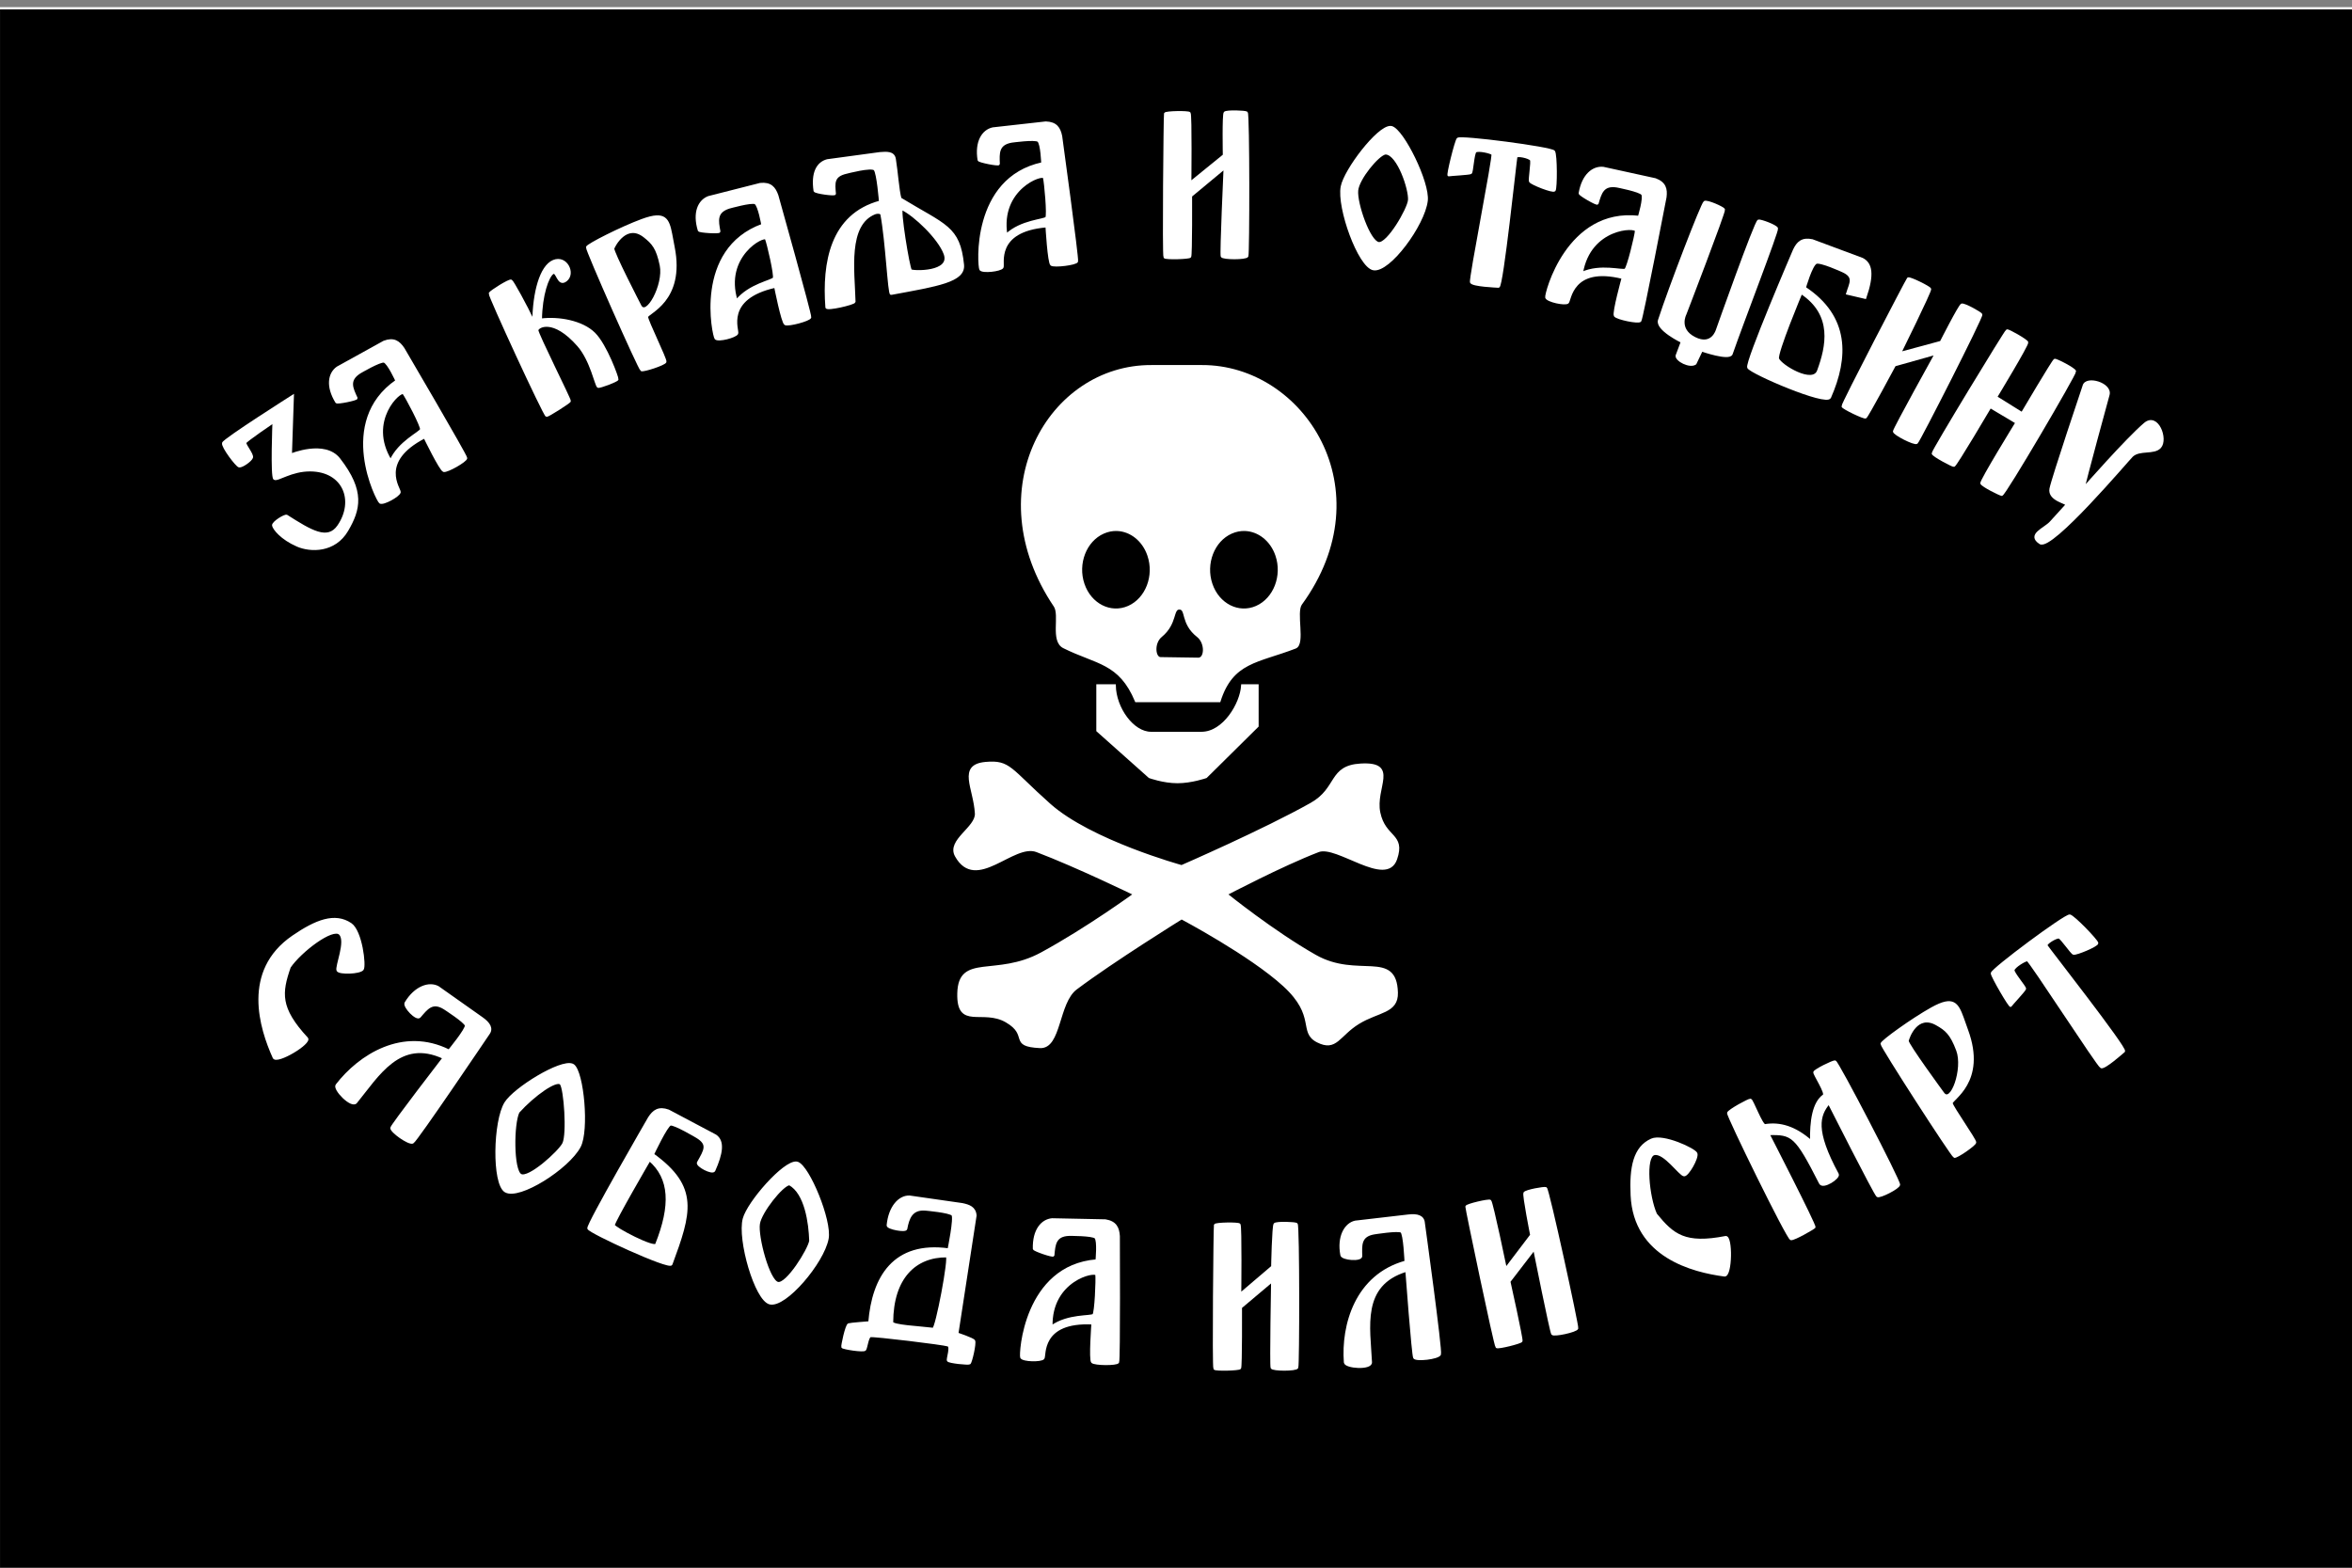 <?xml version="1.0" encoding="UTF-8" standalone="no"?>
<!-- Created with Inkscape (http://www.inkscape.org/) -->
<svg
   xmlns:dc="http://purl.org/dc/elements/1.1/"
   xmlns:cc="http://web.resource.org/cc/"
   xmlns:rdf="http://www.w3.org/1999/02/22-rdf-syntax-ns#"
   xmlns:svg="http://www.w3.org/2000/svg"
   xmlns="http://www.w3.org/2000/svg"
   xmlns:sodipodi="http://sodipodi.sourceforge.net/DTD/sodipodi-0.dtd"
   xmlns:inkscape="http://www.inkscape.org/namespaces/inkscape"
   height="700"
   width="1050"
   id="svg2"
   sodipodi:version="0.32"
   inkscape:version="0.45.1"
   version="1.0"
   sodipodi:docbase="C:\Documents and Settings\rwt\Pulpit\SVG"
   sodipodi:docname="Cetnik Flag.svg"
   inkscape:output_extension="org.inkscape.output.svg.inkscape">
  <rect width="100%" height="100%" fill="#808080" stroke="none"/>
  <defs
     id="defs4" />
  <sodipodi:namedview
     id="base"
     pagecolor="#ffffff"
     bordercolor="#666666"
     borderopacity="1.0"
     inkscape:pageopacity="0.0"
     inkscape:pageshadow="2"
     inkscape:cx="650.48649"
     inkscape:cy="304.61232"
     inkscape:zoom="0.49884174"
     inkscape:document-units="px"
     inkscape:current-layer="layer1"
     width="1050px"
     height="700px"
     showgrid="true"
     inkscape:window-width="1024"
     inkscape:window-height="712"
     inkscape:window-x="0"
     inkscape:window-y="22" />
  <g
     inkscape:groupmode="layer"
     inkscape:label="Warstwa 1"
     id="layer1">
    <g
       id="g5133">
      <rect
         y="3.703"
         x="-0.491"
         height="697.616"
         width="1053.096"
         id="rect5103"
         style="opacity:1;fill:#000000;fill-opacity:1;fill-rule:nonzero;stroke:#ffffff;stroke-width:1;stroke-linecap:round;stroke-linejoin:round;stroke-miterlimit:4;stroke-dasharray:none;stroke-dashoffset:0;stroke-opacity:1" />
      <path
         sodipodi:nodetypes="cszzzzsccsszs"
         id="path5126"
         d="M 868.512,447.703 C 866.895,448.034 864.881,448.883 862.33,450.308 C 853.661,455.148 840.174,464.879 839.998,466.057 C 839.829,467.185 871.439,516.183 872.495,516.502 C 873.492,516.803 881.536,511.291 881.755,510.129 C 881.953,509.083 871.596,494.488 871.248,492.659 C 870.898,490.822 886.67,483.133 878.108,459.955 C 875.106,451.828 874.287,446.521 868.512,447.703 z M 864.556,457.349 C 868.713,459.691 871.01,461.511 873.801,468.973 C 876.884,477.213 871.113,493.54 867.394,488.052 C 867.394,488.052 851.364,466.197 851.615,464.771 C 851.877,463.284 855.687,452.351 864.556,457.349 z "
         style="fill:#ffffff;fill-opacity:1;fill-rule:evenodd;stroke:#ffffff;stroke-width:1px;stroke-linecap:butt;stroke-linejoin:miter;stroke-opacity:1" />
      <path
         sodipodi:nodetypes="ccczcccccccc"
         id="path2368"
         d="M 489.924,306.041 L 489.924,326.244 L 513.157,346.952 C 513.157,346.952 519.345,349.225 525.658,349.225 C 531.972,349.225 538.411,346.952 538.411,346.952 L 561.392,324.223 L 561.392,306.041 L 554.574,306.041 C 554.098,314.285 546.309,327.252 536.391,327.254 L 513.915,327.254 C 505.708,327.307 497.781,316.174 497.635,306.041 L 489.924,306.041 z "
         style="fill:#ffffff;fill-rule:evenodd;stroke:#ffffff;stroke-width:1px;stroke-linecap:butt;stroke-linejoin:miter;stroke-opacity:1;fill-opacity:1" />
      <path
         id="path3339"
         d="M 514.094 163.5 C 468.461 163.237 436.154 219.017 470.875 270.562 C 473.672 274.715 469.291 286.168 474.906 288.969 C 489.675 296.337 499.834 295.535 507.156 313.031 L 544.406 313.031 C 550.065 295.243 561.353 295.621 578.25 289.125 C 582.386 287.535 578.036 273.458 580.781 269.688 C 617.936 218.643 581.677 163.355 536.562 163.5 L 514.094 163.5 z M 498.656 236.594 C 504.73 236.804 510.384 241.097 512.719 247.969 C 515.832 257.131 511.868 267.445 503.844 271 C 495.818 274.555 486.77 270.006 483.656 260.844 C 480.543 251.681 484.537 241.367 492.562 237.812 C 494.569 236.924 496.632 236.524 498.656 236.594 z M 555.781 236.594 C 561.855 236.804 567.54 241.097 569.875 247.969 C 572.988 257.131 568.993 267.445 560.969 271 C 552.943 274.555 543.895 270.006 540.781 260.844 C 537.668 251.681 541.662 241.367 549.688 237.812 C 551.694 236.924 553.757 236.524 555.781 236.594 z M 526.562 271.688 C 530.057 271.769 527.323 278.238 534.75 284.062 C 538.553 287.045 538.282 294.286 534.875 294.156 L 518.219 293.906 C 515.288 294.033 514.608 287.093 518.281 284.062 C 525.34 278.24 523.068 271.606 526.562 271.688 z "
         style="fill:#ffffff;fill-rule:evenodd;stroke:#ffffff;stroke-width:1px;stroke-linecap:butt;stroke-linejoin:miter;stroke-opacity:1;fill-opacity:1" />
      <path
         sodipodi:nodetypes="csssscssssscssssscssssscs"
         id="path5285"
         d="M 462.857,380 C 452.288,375.987 435.76,398.273 426.786,382.143 C 422.967,375.279 436.071,369.643 435.714,363.214 C 435.08,351.798 427.73,341.828 440,340.714 C 450.812,339.733 450.714,343.393 468.571,359.286 C 486.941,375.635 527.5,386.786 527.5,386.786 C 527.5,386.786 564.236,370.82 585.357,358.929 C 597.506,352.088 593.364,342.216 607.5,341.429 C 624.411,340.487 613.393,351.696 615.714,362.857 C 618.112,374.384 627.084,372.356 623.214,383.571 C 618.883,396.124 596.849,376.818 588.571,380 C 572.076,386.341 547.5,399.286 547.5,399.286 C 547.5,399.286 568.125,415.982 587.143,426.786 C 606.161,437.589 623.036,424.286 623.571,443.214 C 623.829,452.127 615.268,451.339 606.429,456.786 C 597.589,462.232 596.518,469.196 588.214,465 C 579.911,460.804 588.214,453.75 573.214,440 C 558.214,426.25 527.5,410 527.5,410 C 527.5,410 496.922,428.969 480.357,441.429 C 472.032,447.69 473.389,467.947 464.286,467.5 C 450.354,466.817 459.911,462.232 449.286,456.071 C 438.661,449.911 427.483,459.61 427.857,443.571 C 428.25,425.972 444.643,436.786 465,425.714 C 485.357,414.643 506.429,399.286 506.429,399.286 C 506.429,399.286 480.79,386.81 462.857,380 z "
         style="fill:#ffffff;fill-rule:evenodd;stroke:#ffffff;stroke-width:1px;stroke-linecap:butt;stroke-linejoin:miter;stroke-opacity:1;fill-opacity:1" />
      <path
         sodipodi:nodetypes="czccssszssszczzz"
         id="path7228"
         d="M 106.783,208.223 C 105.677,208.059 99.154,199.461 99.632,197.843 C 100.122,196.186 130.714,176.786 130.714,176.786 L 129.831,203.026 C 129.831,203.026 144.985,196.7 151.429,205 C 162.589,219.375 160.397,227.533 155,236.786 C 149.375,246.429 138.57,246.163 132.672,243.574 C 125.614,240.477 122.288,236.152 121.957,234.651 C 121.664,233.319 127.262,229.872 128.02,230.354 C 138.837,237.229 146.32,241.838 151.1,234.844 C 158.741,223.662 153.619,210.142 138.571,210 C 129.942,209.918 123.941,214.687 122.489,213.762 C 121.16,212.916 122.132,188.405 122.132,188.405 C 122.132,188.405 109.604,196.887 109.48,197.669 C 109.295,198.829 112.95,202.948 112.435,204.322 C 111.919,205.695 108.062,208.412 106.783,208.223 z "
         style="fill:#ffffff;fill-rule:evenodd;stroke:#ffffff;stroke-width:1px;stroke-linecap:butt;stroke-linejoin:miter;stroke-opacity:1;fill-opacity:1" />
      <path
         sodipodi:nodetypes="ccccczczzczzccczcz"
         id="path5113"
         d="M 171.445,152.621 L 150.626,164.141 C 146.942,166.737 145.818,172.467 150.215,179.587 C 150.568,180.123 159.291,178.391 159.154,177.78 C 157.136,173.434 155.235,169.718 160.625,166.303 C 160.625,166.303 169.715,160.939 171.479,161.453 C 173.361,162.001 177.018,170.045 177.018,170.045 C 150.504,188.387 168.469,223.606 169.685,224.369 C 171.104,225.259 178.06,221.379 178.39,219.781 C 178.681,218.371 168.469,206.106 189.546,195.256 C 189.546,195.256 196.66,209.941 198.101,210.261 C 199.671,210.61 208.075,205.832 208.104,204.548 C 208.128,203.435 180.103,155.658 180.103,155.658 C 178.046,152.606 175.772,150.988 171.445,152.621 z M 180.162,175.607 C 181.491,177.351 188.373,190.421 188.008,191.756 C 187.603,193.239 178.164,197.327 174.403,205.696 C 163.432,187.848 178.836,173.867 180.162,175.607 z "
         style="fill:#ffffff;fill-opacity:1;fill-rule:evenodd;stroke:#ffffff;stroke-width:1px;stroke-linecap:butt;stroke-linejoin:miter;stroke-opacity:1" />
      <path
         sodipodi:nodetypes="cszzsszscszsczz"
         id="path10141"
         d="M 218.657,130.988 C 218.242,131.801 243.041,185.581 244.003,185.658 C 244.709,185.714 254.08,179.732 254.367,179.114 C 254.62,178.569 239.709,148.938 239.856,147.425 C 240.011,145.825 247.005,141.521 258.177,154.286 C 263.957,160.89 266.03,172.23 267.005,172.676 C 267.696,172.992 275.39,170.086 275.628,169.384 C 275.81,168.843 270.554,154.158 265.282,148.929 C 259.836,143.526 249.317,141.71 241.46,142.719 C 241.593,131.681 244.552,123.538 246.714,121.985 C 248.784,120.499 249.022,128.094 252.713,125.17 C 256.605,122.087 252.801,114.221 247.105,116.554 C 241.318,118.925 238.284,130.832 238.133,143.504 C 234.863,136.532 228.939,125.754 228.214,125.341 C 227.397,124.874 219.095,130.13 218.657,130.988 z "
         style="fill:#ffffff;fill-rule:evenodd;stroke:#ffffff;stroke-width:1px;stroke-linecap:butt;stroke-linejoin:miter;stroke-opacity:1;fill-opacity:1" />
      <path
         sodipodi:nodetypes="cszzzzsccsszs"
         id="path5111"
         d="M 293.097,96.669 C 291.448,96.745 289.327,97.272 286.585,98.283 C 277.271,101.721 262.439,109.243 262.082,110.379 C 261.74,111.467 285.37,164.774 286.363,165.253 C 287.302,165.705 296.638,162.667 297.035,161.554 C 297.393,160.551 288.889,143.366 288.829,141.505 C 288.768,139.637 305.541,134.486 300.677,110.26 C 298.972,101.767 298.985,96.396 293.097,96.669 z M 287.693,105.584 C 291.436,108.543 293.423,110.697 295.024,118.502 C 296.791,127.12 288.559,142.354 285.736,136.357 C 285.736,136.357 273.288,112.28 273.758,110.91 C 274.247,109.481 279.707,99.272 287.693,105.584 z "
         style="fill:#ffffff;fill-opacity:1;fill-rule:evenodd;stroke:#ffffff;stroke-width:1px;stroke-linecap:butt;stroke-linejoin:miter;stroke-opacity:1" />
      <path
         sodipodi:nodetypes="ccccczczzczzccczcz"
         id="path5109"
         d="M 339.397,82.177 L 316.337,88.037 C 312.114,89.613 309.573,94.87 312.019,102.873 C 312.225,103.481 321.102,104.02 321.124,103.393 C 320.275,98.677 319.379,94.601 325.459,92.665 C 325.459,92.665 335.613,89.784 337.189,90.729 C 338.87,91.737 340.366,100.446 340.366,100.446 C 310.065,111.458 318.504,150.083 319.487,151.13 C 320.633,152.35 328.347,150.363 329.071,148.901 C 329.71,147.611 322.945,133.156 346.086,128.01 C 346.086,128.01 349.241,144.02 350.552,144.695 C 351.983,145.431 361.325,142.942 361.678,141.707 C 361.984,140.637 347.001,87.312 347.001,87.312 C 345.786,83.838 343.997,81.696 339.397,82.177 z M 341.996,106.624 C 342.839,108.647 346.179,123.036 345.486,124.235 C 344.718,125.566 334.551,127.125 328.789,134.265 C 322.706,114.218 341.154,104.603 341.996,106.624 z "
         style="fill:#ffffff;fill-opacity:1;fill-rule:evenodd;stroke:#ffffff;stroke-width:1px;stroke-linecap:butt;stroke-linejoin:miter;stroke-opacity:1" />
      <path
         sodipodi:nodetypes="ccccczczzczzccczcz"
         id="path5107"
         d="M 466.87,54.721 L 443.224,57.367 C 438.826,58.35 435.588,63.21 436.916,71.472 C 437.036,72.102 445.756,73.852 445.863,73.234 C 445.668,68.446 445.339,64.286 451.627,63.201 C 451.627,63.201 462.08,61.737 463.512,62.889 C 465.039,64.118 465.328,72.95 465.328,72.95 C 433.804,79.709 436.874,119.126 437.705,120.297 C 438.673,121.663 446.586,120.75 447.504,119.402 C 448.313,118.211 443.592,102.967 467.219,101.038 C 467.219,101.038 468.152,117.329 469.359,118.177 C 470.675,119.102 480.269,117.916 480.789,116.741 C 481.238,115.723 473.699,60.849 473.699,60.849 C 472.971,57.241 471.493,54.874 466.87,54.721 z M 466.096,79.293 C 466.654,81.412 467.992,96.123 467.142,97.216 C 466.199,98.429 455.914,98.581 449.229,104.865 C 445.949,84.174 465.54,77.176 466.096,79.293 z "
         style="fill:#ffffff;fill-opacity:1;fill-rule:evenodd;stroke:#ffffff;stroke-width:1px;stroke-linecap:butt;stroke-linejoin:miter;stroke-opacity:1" />
      <path
         sodipodi:nodetypes="ccccczcccsscscsccszc"
         id="path13059"
         d="M 392.812,68.407 L 369.312,71.594 C 364.962,72.773 362.492,77.146 363.687,85.215 C 364.056,86.04 372.569,87.16 372.687,86.559 C 372.278,81.785 371.735,78.428 377.969,77.062 C 377.969,77.062 389.143,74.082 390.511,75.693 C 391.884,77.308 392.896,90.076 392.896,90.076 C 371.019,95.982 367.496,117.416 368.974,137.222 C 368.983,138.511 381.243,135.657 381.438,134.742 C 381.074,120.969 377.889,100.252 390.551,95.205 C 391.646,94.768 393.354,94.837 393.53,95.767 C 395.791,107.708 396.809,131.399 397.814,131.188 C 418.484,127.347 430.619,125.549 429.875,118.219 C 428.145,101.171 421.955,100.897 401.941,88.691 C 400.904,84.978 400.373,76.681 399.436,71 C 398.917,67.852 395.682,68.204 392.812,68.407 z M 402.678,93.312 C 408.315,96.019 419.152,106.235 421.768,113.323 C 424.97,121.999 407.6,121.5 406.624,120.719 C 405.648,119.937 401.224,92.701 402.678,93.312 z "
         style="fill:#ffffff;fill-rule:evenodd;stroke:#ffffff;stroke-width:1px;stroke-linecap:butt;stroke-linejoin:miter;stroke-opacity:1;fill-opacity:1" />
      <path
         sodipodi:nodetypes="ccccczczzczzccczcz"
         id="path15001"
         d="M 738.99,80.077 L 715.747,74.99 C 711.266,74.508 706.639,78.071 705.243,86.322 C 705.155,86.957 712.851,91.414 713.151,90.864 C 714.504,86.267 715.528,82.222 721.832,83.213 C 721.832,83.213 732.201,85.183 733.187,86.734 C 734.239,88.388 731.677,96.845 731.677,96.845 C 699.651,93.124 689.901,131.438 690.312,132.815 C 690.79,134.419 698.577,136.096 699.879,135.113 C 701.028,134.246 701.452,118.292 724.448,124.053 C 724.448,124.053 720.099,139.781 720.97,140.971 C 721.92,142.271 731.387,144.228 732.255,143.282 C 733.008,142.462 743.49,88.073 743.49,88.073 C 743.959,84.423 743.319,81.707 738.99,80.077 z M 730.367,103.099 C 730.215,105.285 726.758,119.647 725.602,120.409 C 724.319,121.255 714.53,118.096 706.181,121.901 C 709.719,101.252 730.519,100.916 730.367,103.099 z "
         style="fill:#ffffff;fill-rule:evenodd;stroke:#ffffff;stroke-width:1px;stroke-linecap:butt;stroke-linejoin:miter;stroke-opacity:1;fill-opacity:1" />
      <path
         sodipodi:nodetypes="czzcczzzzcczz"
         id="path5105"
         d="M 520.134,50.745 C 519.945,51.308 519.31,114.049 519.914,114.858 C 520.444,115.568 530.909,115.259 531.299,114.613 C 531.805,113.776 531.691,87.495 531.691,87.495 L 546.735,75.004 C 546.735,75.004 544.984,113.368 545.454,114.439 C 545.924,115.511 556.192,115.561 556.818,114.393 C 557.362,113.377 557.425,50.954 556.557,50.282 C 555.91,49.781 547.589,49.474 546.777,50.318 C 546.049,51.076 546.402,69.325 546.402,69.325 L 531.357,81.551 C 531.357,81.551 531.698,51.463 531.038,50.502 C 530.588,49.846 520.387,49.993 520.134,50.745 z "
         style="fill:#ffffff;fill-opacity:1;fill-rule:evenodd;stroke:#ffffff;stroke-width:1px;stroke-linecap:butt;stroke-linejoin:miter;stroke-opacity:1" />
      <path
         id="path16945"
         d="M 620.75 56.719 C 615.138 56.601 600.479 75.905 599.031 83.312 C 597.2 92.682 606.717 119.051 613.156 120.188 C 620.131 121.418 635.628 100.402 636.906 89.625 C 637.86 81.583 626.352 58.211 621.25 56.781 C 621.089 56.736 620.931 56.723 620.75 56.719 z M 618.438 68.5 C 618.541 68.484 618.628 68.494 618.719 68.5 C 624.181 68.856 629.474 84.605 629.062 89.375 C 628.717 93.381 619.552 109.222 615.438 108.562 C 611.227 107.888 605.327 90.841 605.844 85.062 C 606.322 79.713 615.241 68.993 618.438 68.5 z "
         style="fill:#ffffff;fill-rule:evenodd;stroke:#ffffff;stroke-width:1px;stroke-linecap:butt;stroke-linejoin:miter;stroke-opacity:1;fill-opacity:1" />
      <path
         sodipodi:nodetypes="czzzzzzzzzzzz"
         id="path17918"
         d="M 666.297,68.81 C 666.999,69.72 656.089,124.765 656.747,126.042 C 657.505,127.514 667.782,127.915 668.974,128.001 C 670.638,128.121 676.573,71.371 676.904,70.072 C 677.182,68.981 682.71,70.218 683.47,71.335 C 684.109,72.274 682.611,80.237 683.116,81.029 C 683.826,82.144 693.328,85.84 693.975,85 C 694.725,84.026 694.746,69.134 693.722,67.645 C 692.612,66.029 651.87,60.722 650.791,62.002 C 649.823,63.15 646.073,78.444 646.75,78.251 C 647.452,78.052 655.828,77.666 656.607,77.241 C 657.256,76.886 657.64,68.439 658.721,67.63 C 659.933,66.722 665.7,68.034 666.297,68.81 z "
         style="fill:#ffffff;fill-rule:evenodd;stroke:#ffffff;stroke-width:1px;stroke-linecap:butt;stroke-linejoin:miter;stroke-opacity:1;fill-opacity:1" />
      <path
         sodipodi:nodetypes="czczcszsccccsz"
         id="path18908"
         d="M 760.961,90.222 C 762.037,89.524 769.211,92.751 769.608,93.534 C 770.034,94.375 752.374,140.244 752.374,140.244 C 752.374,140.244 748.77,147.029 756.545,150.955 C 764.423,154.933 766.525,147.335 766.525,147.335 C 766.525,147.335 783.63,98.981 785.043,98.53 C 785.862,98.268 792.769,100.763 793.271,101.99 C 793.71,103.063 777.828,144.155 773.015,158.012 C 772.048,160.798 759.672,156.458 759.672,156.458 L 756.857,162.346 C 754.378,164.105 748.224,160.839 748.523,158.811 L 750.849,152.622 C 750.849,152.622 739.333,147.092 740.668,142.984 C 745.476,128.188 759.812,90.968 760.961,90.222 z "
         style="fill:#ffffff;fill-rule:evenodd;stroke:#ffffff;stroke-width:1px;stroke-linecap:butt;stroke-linejoin:miter;stroke-opacity:1;fill-opacity:1" />
      <path
         sodipodi:nodetypes="cccccscsscccscc"
         id="path19879"
         d="M 809.062,107.318 L 831.358,115.627 C 835.386,117.648 836.336,122.431 832.688,132.959 L 824.643,131.078 C 825.995,126.481 828.335,123.597 822.499,121.018 C 822.499,121.018 812.608,116.488 810.76,117.347 C 808.624,118.34 805.717,128.496 805.717,128.496 C 825.257,141.423 824.808,159.555 816.929,177.447 C 815.366,180.997 781.734,166.517 780.5,164.102 C 779.35,161.852 800.95,111.604 800.95,111.604 C 802.532,108.281 804.541,106.344 809.062,107.318 z M 804.134,130.803 C 804.134,130.803 792.849,157.726 793.735,160.211 C 794.816,163.245 809.497,172.185 811.732,165.467 C 815.599,154.895 818.854,140.548 804.134,130.803 z "
         style="fill:#ffffff;fill-opacity:1;fill-rule:evenodd;stroke:#ffffff;stroke-width:1px;stroke-linecap:butt;stroke-linejoin:miter;stroke-opacity:1" />
      <path
         sodipodi:nodetypes="czzcczzzzcczz"
         id="path19881"
         d="M 851.814,124.361 C 851.39,124.778 822.326,180.584 822.593,181.429 C 822.87,182.302 832.215,186.764 832.856,186.364 C 833.685,185.847 845.865,163.083 845.865,163.083 L 864.219,157.917 C 864.219,157.917 845.622,191.449 845.555,192.617 C 845.489,193.785 854.622,198.479 855.709,197.72 C 856.654,197.061 884.97,141.43 884.5,140.437 C 884.15,139.697 876.869,135.657 875.764,136.042 C 874.771,136.389 866.492,152.702 866.492,152.702 L 848.257,157.632 C 848.257,157.632 861.8,130.237 861.647,129.081 C 861.542,128.293 852.38,123.806 851.814,124.361 z "
         style="fill:#ffffff;fill-opacity:1;fill-rule:evenodd;stroke:#ffffff;stroke-width:1px;stroke-linecap:butt;stroke-linejoin:miter;stroke-opacity:1" />
      <path
         sodipodi:nodetypes="czzcczzzzcczz"
         id="path19883"
         d="M 895.963,147.558 C 895.354,147.748 862.713,201.451 862.844,202.454 C 862.977,203.481 871.837,208.117 872.289,207.984 C 873.212,207.711 888.514,181.735 888.514,181.735 L 900.223,188.714 C 900.223,188.714 884.065,214.967 884.567,215.843 C 885.276,217.081 892.452,220.662 893.632,220.931 C 894.792,221.196 926.625,166.816 926.338,165.789 C 926.018,164.645 917.87,160.453 917.272,160.701 C 916.566,160.993 902.693,184.509 902.693,184.509 L 891.119,177.302 C 891.119,177.302 905.379,153.81 904.994,152.842 C 904.624,151.911 896.687,147.332 895.963,147.558 z "
         style="fill:#ffffff;fill-opacity:1;fill-rule:evenodd;stroke:#ffffff;stroke-width:1px;stroke-linecap:butt;stroke-linejoin:miter;stroke-opacity:1" />
      <path
         sodipodi:nodetypes="cccscsssssc"
         id="path19885"
         d="M 930.251,217.932 C 930.251,216.503 941.281,176.263 941.281,176.263 C 942.609,171.322 931.236,168.024 930.209,172.334 C 930.209,172.334 916.405,213.345 915.444,218.189 C 914.425,223.321 923.121,224.509 922.581,225.434 L 915.508,233.214 C 912.757,236.24 905.027,238.747 910.769,242.499 C 915.815,245.796 950.129,205.13 951.786,203.571 C 955.196,200.362 961.596,202.727 964.322,199.668 C 967.518,196.081 963.176,184.403 957.5,189.224 C 949.405,196.101 930.251,217.932 930.251,217.932 z "
         style="fill:#ffffff;fill-rule:evenodd;stroke:#ffffff;stroke-width:1px;stroke-linecap:butt;stroke-linejoin:miter;stroke-opacity:1;fill-opacity:1" />
      <path
         sodipodi:nodetypes="cssssccsscz"
         id="path20856"
         d="M 255.509,475.419 C 250.314,473.294 229.7,486.045 225.689,492.439 C 220.615,500.526 220.027,528.554 225.629,531.927 C 231.696,535.58 253.707,521.531 258.77,511.932 C 262.549,504.769 260.201,478.824 255.953,475.657 C 255.819,475.557 255.676,475.488 255.509,475.419 z M 250.385,483.931 C 252.168,486.035 253.637,506.332 251.539,510.636 C 249.778,514.25 236.038,526.746 232.434,524.653 C 228.747,522.511 228.861,501.726 231.418,496.519 C 238.375,488.809 248.501,481.708 250.385,483.931 z "
         style="fill:#ffffff;fill-opacity:1;fill-rule:evenodd;stroke:#ffffff;stroke-width:1px;stroke-linecap:butt;stroke-linejoin:miter;stroke-opacity:1" />
      <path
         sodipodi:nodetypes="ccssczcszccczsc"
         id="path20858"
         d="M 298.394,495.916 L 319.418,507.056 C 323.149,509.585 322.188,515.123 318.842,522.646 C 318.104,524.306 310.875,520.466 311.627,519.121 C 314.74,513.551 316.54,510.962 311.089,507.645 C 311.089,507.645 301.133,501.711 299.302,502.102 C 297.59,502.467 291.486,515.473 291.486,515.473 C 311.775,530.101 308.179,541.56 299.703,564.509 C 298.915,566.644 263.167,550.227 262.684,548.5 C 262.201,546.773 289.792,499.11 289.792,499.11 C 291.793,496.021 294.037,494.362 298.394,495.916 z M 289.975,517.952 C 289.975,517.952 273.801,545.706 273.99,547.072 C 274.179,548.439 292.122,557.819 292.973,555.682 C 299.945,538.175 299.357,526.11 289.975,517.952 z "
         style="fill:#ffffff;fill-opacity:1;fill-rule:evenodd;stroke:#ffffff;stroke-width:1px;stroke-linecap:butt;stroke-linejoin:miter;stroke-opacity:1" />
      <path
         sodipodi:nodetypes="csssscccssc"
         id="path20860"
         d="M 355.538,519.141 C 349.946,518.645 334.019,536.916 332.075,544.21 C 329.616,553.434 337.332,580.385 343.681,581.953 C 350.556,583.652 367.435,563.728 369.438,553.062 C 370.932,545.102 361.026,521.008 356.032,519.237 C 355.874,519.181 355.718,519.157 355.538,519.141 z M 352.436,528.735 C 359.756,532.763 361.51,546.25 361.754,554.038 C 361.139,558.011 351.303,573.824 347.242,572.889 C 343.086,571.932 337.848,552.146 338.754,546.415 C 339.592,541.11 349.213,529.011 352.436,528.735 z "
         style="fill:#ffffff;fill-opacity:1;fill-rule:evenodd;stroke:#ffffff;stroke-width:1px;stroke-linecap:butt;stroke-linejoin:miter;stroke-opacity:1" />
      <path
         sodipodi:nodetypes="ccccczczzczzccczcz"
         id="path5115"
         d="M 493.479,544.949 L 469.69,544.462 C 465.201,544.859 461.352,549.25 461.582,557.616 C 461.619,558.256 470.032,561.137 470.22,560.539 C 470.656,555.767 470.877,551.6 477.253,551.351 C 477.253,551.351 487.808,551.274 489.076,552.605 C 490.428,554.023 489.554,562.817 489.554,562.817 C 457.414,565.372 455.275,604.85 455.944,606.121 C 456.724,607.602 464.688,607.738 465.775,606.521 C 466.735,605.448 464.059,589.715 487.735,590.91 C 487.735,590.91 486.517,607.181 487.602,608.181 C 488.785,609.271 498.452,609.357 499.121,608.261 C 499.701,607.311 499.443,551.921 499.443,551.921 C 499.196,548.25 498.041,545.709 493.479,544.949 z M 489.481,569.205 C 489.755,571.38 489.147,586.139 488.161,587.111 C 487.066,588.189 476.851,586.988 469.397,592.338 C 468.866,571.395 489.207,567.034 489.481,569.205 z "
         style="fill:#ffffff;fill-opacity:1;fill-rule:evenodd;stroke:#ffffff;stroke-width:1px;stroke-linecap:butt;stroke-linejoin:miter;stroke-opacity:1" />
      <path
         sodipodi:nodetypes="czzcczzzzcczz"
         id="path5119"
         d="M 542.415,547.021 C 542.225,547.585 541.591,610.325 542.195,611.134 C 542.725,611.844 553.189,611.536 553.58,610.889 C 554.085,610.053 553.972,583.772 553.972,583.772 L 567.952,571.989 C 567.952,571.989 567.265,609.644 567.734,610.715 C 568.204,611.787 578.472,611.838 579.098,610.669 C 579.642,609.654 579.706,547.231 578.837,546.558 C 578.19,546.057 569.869,545.751 569.058,546.595 C 568.329,547.353 567.973,565.602 567.973,565.602 L 553.637,577.827 C 553.637,577.827 553.978,547.739 553.319,546.778 C 552.869,546.123 542.668,546.27 542.415,547.021 z "
         style="fill:#ffffff;fill-opacity:1;fill-rule:evenodd;stroke:#ffffff;stroke-width:1px;stroke-linecap:butt;stroke-linejoin:miter;stroke-opacity:1" />
      <path
         sodipodi:nodetypes="czzcczzzzcczz"
         id="path5121"
         d="M 654.66,538.785 C 654.595,539.376 667.377,600.804 668.14,601.466 C 668.81,602.046 678.967,599.509 679.21,598.794 C 679.525,597.869 673.8,572.219 673.8,572.219 L 684.942,557.722 C 684.942,557.722 692.313,594.655 693.001,595.601 C 693.688,596.548 703.731,594.404 704.093,593.128 C 704.407,592.02 691.135,531.025 690.143,530.553 C 689.404,530.201 681.21,531.68 680.597,532.677 C 680.048,533.574 683.598,551.478 683.598,551.478 L 672.204,566.483 C 672.204,566.483 666.111,537.017 665.261,536.219 C 664.681,535.674 654.747,537.997 654.66,538.785 z "
         style="fill:#ffffff;fill-opacity:1;fill-rule:evenodd;stroke:#ffffff;stroke-width:1px;stroke-linecap:butt;stroke-linejoin:miter;stroke-opacity:1" />
      <path
         sodipodi:nodetypes="czzzzzzzzzzzz"
         id="path5130"
         d="M 905.106,428.726 C 906.243,428.893 936.67,476.043 938.031,476.504 C 939.599,477.035 947.265,470.18 948.181,469.412 C 949.46,468.342 914.273,423.424 913.608,422.26 C 913.05,421.283 917.883,418.328 919.205,418.603 C 920.318,418.834 924.777,425.599 925.69,425.817 C 926.976,426.125 936.376,422.176 936.257,421.122 C 936.118,419.9 925.78,409.182 924.009,408.823 C 922.088,408.433 889.113,432.943 889.227,434.614 C 889.33,436.112 897.267,449.712 897.62,449.103 C 897.986,448.471 903.739,442.371 904.003,441.524 C 904.222,440.818 898.626,434.479 898.84,433.145 C 899.081,431.651 904.138,428.584 905.106,428.726 z "
         style="fill:#ffffff;fill-opacity:1;fill-rule:evenodd;stroke:#ffffff;stroke-width:1px;stroke-linecap:butt;stroke-linejoin:miter;stroke-opacity:1" />
      <path
         sodipodi:nodetypes="ccssczcssczzcc"
         id="path20872"
         d="M 215.035,454.543 L 195.602,440.813 C 191.662,438.626 185.415,440.648 181.109,447.809 C 180.142,449.418 185.992,455.566 187.335,454.007 C 190.461,450.38 192.941,446.858 198.362,450.225 C 198.362,450.225 207.626,456.159 208.012,457.85 C 208.387,459.495 200.448,469.134 200.448,469.134 C 179.899,458.886 160.479,471.305 150.305,484.532 C 148.918,486.335 156.977,494.633 158.945,492.223 C 168.758,480.201 178.431,463.148 198.081,472.339 C 198.081,472.339 174.921,502.4 174.741,503.628 C 174.511,505.204 182.465,510.878 184.239,510.147 C 185.755,509.523 217.982,461.726 217.982,461.726 C 219.876,459.332 218.479,456.938 215.035,454.543 z "
         style="fill:#ffffff;fill-opacity:1;fill-rule:evenodd;stroke:#ffffff;stroke-width:1px;stroke-linecap:butt;stroke-linejoin:miter;stroke-opacity:1" />
      <path
         sodipodi:nodetypes="ccssczcssczzcc"
         id="path5117"
         d="M 628.633,542.795 L 604.998,545.536 C 600.604,546.537 597.301,552.212 598.873,560.419 C 599.226,562.262 607.685,562.938 607.646,560.88 C 607.553,556.093 607.05,551.815 613.334,550.704 C 613.334,550.704 624.194,548.942 625.61,549.945 C 626.986,550.919 627.506,563.395 627.506,563.395 C 605.363,569.476 599.187,591.684 600.436,608.325 C 600.606,610.593 612.145,611.396 612.002,608.287 C 611.289,592.785 607.114,573.63 627.882,567.362 C 627.882,567.362 630.693,605.206 631.378,606.24 C 632.259,607.568 641.969,606.486 642.802,604.758 C 643.515,603.281 635.621,546.178 635.621,546.178 C 635.435,543.131 632.796,542.28 628.633,542.795 z "
         style="fill:#ffffff;fill-opacity:1;fill-rule:evenodd;stroke:#ffffff;stroke-width:1px;stroke-linecap:butt;stroke-linejoin:miter;stroke-opacity:1" />
      <path
         sodipodi:nodetypes="ccssczcczzzzzzzzccccsss"
         id="path20876"
         d="M 429.588,537.697 L 406.036,534.318 C 401.531,534.165 397.123,538.816 396.316,547.145 C 396.189,548.454 404.297,549.981 404.534,548.718 C 405.419,544.015 406.846,539.542 413.205,540.071 C 413.205,540.071 424.001,540.998 425.23,542.428 C 426.395,543.785 423.51,557.897 423.51,557.897 C 399.119,554.556 389.76,570.298 388.124,590.46 C 388.124,590.46 379.441,591.112 378.871,591.361 C 377.765,591.844 375.844,601.13 376.071,601.478 C 376.451,602.059 385.561,603.497 386.17,602.65 C 386.823,601.74 387.284,596.945 388.528,596.587 C 389.889,596.197 421.188,599.997 423.223,600.72 C 424.928,601.326 422.802,606.776 423.231,607.499 C 423.695,608.282 432.215,609.129 432.832,608.748 C 433.51,608.329 435.454,599.804 434.843,598.71 C 434.342,597.812 427.366,595.519 427.366,595.519 L 435.482,542.751 C 435.214,539.166 432.501,538.32 429.588,537.697 z M 422.684,560.938 C 424.196,560.949 418.045,593.553 416.604,593.374 C 410.694,592.637 398.243,592.068 398.25,590.44 C 398.341,570.401 408.632,560.83 422.684,560.938 z "
         style="fill:#ffffff;fill-opacity:1;fill-rule:evenodd;stroke:#ffffff;stroke-width:1px;stroke-linecap:butt;stroke-linejoin:miter;stroke-opacity:1" />
      <path
         sodipodi:nodetypes="czzsssscz"
         id="path2188"
         d="M 151.754,416.993 C 155.022,420.244 149.866,431.672 150.748,433.32 C 151.524,434.769 160.606,434.484 161.875,432.815 C 163.058,431.258 161.246,415.768 156.574,412.612 C 149.507,407.837 141.074,411.134 130.815,418.167 C 108.219,433.658 116.396,459.298 122.228,472.211 C 123.48,474.982 138.93,465.688 137.02,463.624 C 124.509,450.108 125.315,443.315 129.3,431.805 C 134.013,424.808 148.487,413.743 151.754,416.993 z "
         style="fill:#ffffff;fill-rule:evenodd;stroke:#ffffff;stroke-width:1px;stroke-linecap:butt;stroke-linejoin:miter;stroke-opacity:1;fill-opacity:1" />
      <path
         sodipodi:nodetypes="czzsssscz"
         id="path5123"
         d="M 738.486,515.296 C 742.97,514.233 749.964,524.639 751.83,524.758 C 753.471,524.862 758.015,516.993 757.266,515.036 C 756.567,513.21 742.448,506.585 737.303,508.891 C 729.52,512.379 727.877,521.284 728.446,533.709 C 729.699,561.076 755.798,567.643 769.845,569.494 C 772.86,569.891 773.106,551.862 770.346,552.398 C 752.265,555.904 746.917,551.639 739.236,542.185 C 735.775,534.492 734.001,516.36 738.486,515.296 z "
         style="fill:#ffffff;fill-opacity:1;fill-rule:evenodd;stroke:#ffffff;stroke-width:1px;stroke-linecap:butt;stroke-linejoin:miter;stroke-opacity:1" />
      <path
         sodipodi:nodetypes="czzscszzzzcssczz"
         id="path3163"
         d="M 799.536,553.275 C 798.062,553.101 771.096,497.992 771.504,496.959 C 771.995,495.717 780.698,490.987 781.477,491.076 C 782.257,491.164 786.484,502.686 787.968,502.44 C 794.528,501.351 801.318,503.252 808.562,509.666 C 808.384,500.716 809.478,492.459 814.183,489.131 C 815.515,488.189 809.843,479.678 810,478.777 C 810.157,477.876 818.293,473.852 819.234,473.978 C 820.349,474.129 847.954,527.181 847.771,528.99 C 847.623,530.448 839.14,534.722 838.132,534.029 C 837.035,533.276 816.452,492.556 816.452,492.556 C 811.96,497.998 809.718,504.586 820.395,524.305 C 821.244,525.873 813.829,530.786 812.566,528.303 C 801.691,506.926 800.165,506.083 789.505,506.37 C 789.505,506.37 810.554,547.355 810,547.98 C 809.54,548.499 801.04,553.454 799.536,553.275 z "
         style="fill:#ffffff;fill-rule:evenodd;stroke:#ffffff;stroke-width:1px;stroke-linecap:butt;stroke-linejoin:miter;stroke-opacity:1;fill-opacity:1" />
    </g>
  </g>
</svg>

